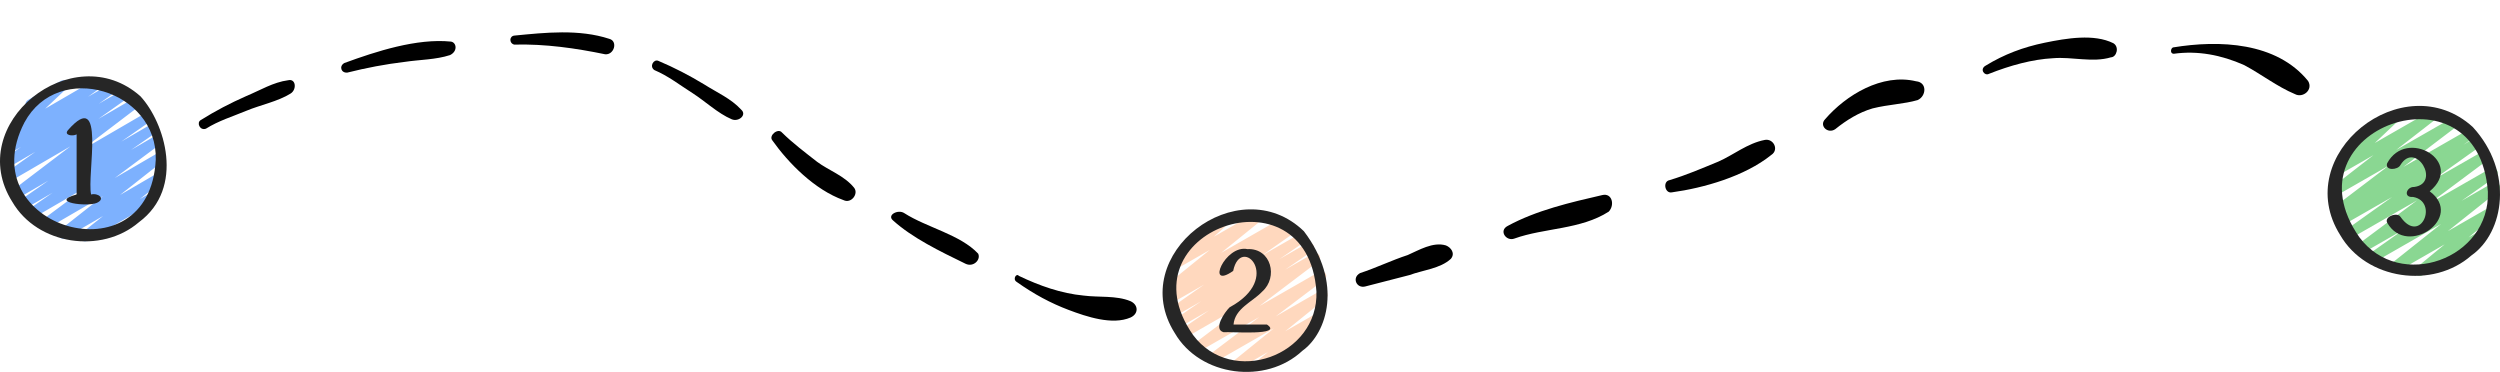 <?xml version="1.0" encoding="UTF-8"?>
<svg width="1015px" height="151px" viewBox="0 0 1015 151" version="1.1" xmlns="http://www.w3.org/2000/svg" xmlns:xlink="http://www.w3.org/1999/xlink">
    <title>Group 5</title>
    <g id="Page-2" stroke="none" stroke-width="1" fill="none" fill-rule="evenodd">
        <g id="Artboard-Copy-11" transform="translate(-494, -1108)" fill-rule="nonzero">
            <g id="Group-5" transform="translate(494, 1108.863)">
                <g id="Group-3" transform="translate(472, 84.137)">
                    <path d="M29.942,65 C29.33,65 28.73,64.71 28.357,64.175 C27.792,63.354 27.953,62.234 28.73,61.608 L45.201,48.296 L21.626,61.81 C20.749,62.322 19.622,62.047 19.065,61.218 C18.503,60.378 18.691,59.247 19.499,58.64 L39.246,43.723 L15.214,57.498 C14.337,58.01 13.21,57.738 12.653,56.906 C12.091,56.065 12.28,54.938 13.087,54.327 L36.981,36.236 L10.053,51.673 C9.156,52.196 8.018,51.909 7.464,51.042 C6.91,50.171 7.149,49.029 7.999,48.445 L18.884,40.992 L7.637,47.44 C6.756,47.96 5.602,47.677 5.048,46.806 C4.495,45.939 4.733,44.797 5.583,44.212 L15.676,37.306 L5.941,42.887 C5.06,43.403 3.914,43.124 3.36,42.264 C2.802,41.405 3.029,40.266 3.868,39.674 L16.911,30.518 L4.929,37.386 C4.037,37.91 2.891,37.623 2.337,36.748 C1.787,35.877 2.029,34.731 2.887,34.155 L4.452,33.097 C3.679,33.333 2.817,33.032 2.337,32.348 C1.771,31.527 1.933,30.411 2.71,29.781 L19.145,16.484 L6.964,23.467 C6.125,23.963 5.025,23.734 4.448,22.936 C3.871,22.145 3.987,21.049 4.714,20.395 L12.853,13.103 C12.287,13.023 11.76,12.698 11.453,12.168 C10.918,11.255 11.233,10.086 12.156,9.559 L25.28,2.03 C26.126,1.541 27.219,1.77 27.796,2.561 C28.373,3.351 28.257,4.448 27.53,5.101 L20.826,11.106 L38.004,1.258 C38.869,0.758 39.985,1.006 40.55,1.823 C41.116,2.641 40.954,3.76 40.177,4.39 L23.738,17.691 L47.316,4.173 C48.205,3.657 49.355,3.936 49.909,4.81 C50.459,5.681 50.216,6.827 49.359,7.404 L48.428,8.034 L51.182,6.457 C52.063,5.941 53.209,6.22 53.763,7.079 C54.32,7.939 54.093,9.077 53.255,9.669 L40.196,18.837 L55.459,10.089 C56.363,9.574 57.497,9.853 58.047,10.724 C58.601,11.591 58.363,12.733 57.513,13.317 L47.447,20.208 L58.594,13.814 C59.482,13.294 60.632,13.581 61.182,14.444 C61.736,15.315 61.498,16.457 60.648,17.042 L49.72,24.521 L61.082,18.008 C61.955,17.496 63.082,17.764 63.644,18.6 C64.205,19.437 64.017,20.567 63.209,21.179 L39.323,39.262 L63.579,25.357 C64.448,24.846 65.579,25.117 66.14,25.95 C66.702,26.79 66.513,27.921 65.706,28.528 L45.958,43.448 L64.117,33.035 C64.979,32.535 66.094,32.783 66.663,33.601 C67.229,34.422 67.067,35.541 66.29,36.168 L49.812,49.488 L62.067,42.463 C62.928,41.959 64.044,42.211 64.613,43.032 C65.179,43.853 65.017,44.972 64.236,45.599 L58.24,50.423 C58.874,50.45 59.482,50.79 59.824,51.378 C60.359,52.291 60.044,53.46 59.121,53.987 L40.489,64.671 C39.623,65.176 38.512,64.924 37.942,64.102 C37.377,63.281 37.539,62.162 38.319,61.535 L42.854,57.887 L30.907,64.736 C30.607,64.912 30.273,64.992 29.946,64.992 L29.942,65 Z" id="Path" fill="#FFD8BE"></path>
                    <path d="M57.382,8.884 C30.792,-16.847 -15.155,18.372 4.944,50.205 C15.271,67.984 41.982,71.284 56.791,57.396 C66.83,50.205 73.313,29.839 57.382,8.884 Z M12.395,51.023 C-17.168,8.784 58.766,-18.236 62.47,33.337 C63.43,59.465 28.168,72.211 12.395,51.023 Z" id="Shape" fill="#262626"></path>
                    <path d="M42.395,46.771 L28.814,46.771 C29.377,40.203 36.416,37.656 40.451,33.386 C47.062,27.549 44.08,15.677 34.468,16.14 C25.366,14.214 17.343,32.93 28.667,24.995 C31.765,9.943 49.214,27.882 27.24,39.755 C25.157,41.773 20.432,48.705 24.779,49.881 C27.491,49.597 49.287,51.409 42.395,46.775 L42.395,46.771 Z" id="Path" fill="#262626"></path>
                </g>
                <g id="Group-4" transform="translate(945, 42.137)">
                    <path d="M37.583,69 C36.947,69 36.324,68.7 35.933,68.14 C35.338,67.289 35.495,66.122 36.299,65.462 L47.522,56.223 L27.918,67.465 C27.008,67.993 25.841,67.721 25.25,66.865 C24.658,66.002 24.831,64.83 25.656,64.175 L46.086,47.919 L19.157,63.363 C18.232,63.907 17.045,63.611 16.457,62.711 C15.874,61.812 16.111,60.624 16.989,60.001 L30.823,50.25 L14.51,59.605 C13.588,60.137 12.413,59.861 11.826,58.977 C11.238,58.094 11.444,56.91 12.297,56.279 L36.295,38.376 L9.725,53.616 C8.804,54.156 7.609,53.864 7.029,52.969 C6.446,52.073 6.675,50.886 7.548,50.262 L26.268,36.929 L6.949,48.007 C6.007,48.547 4.812,48.247 4.237,47.336 C3.661,46.42 3.919,45.225 4.82,44.617 L8.409,42.214 L5.725,43.754 C4.804,44.285 3.629,44.001 3.046,43.134 C2.458,42.254 2.655,41.075 3.496,40.435 L24.871,24.212 L5.017,35.598 C4.104,36.13 2.933,35.854 2.345,34.986 C1.754,34.119 1.939,32.939 2.772,32.296 L18.602,19.998 L6.619,26.871 C5.742,27.378 4.615,27.15 4.003,26.339 C3.396,25.527 3.488,24.392 4.229,23.696 L14.099,14.341 C13.266,14.521 12.361,14.169 11.914,13.39 C11.355,12.434 11.685,11.211 12.651,10.659 L26.38,2.779 C27.25,2.268 28.38,2.496 28.996,3.311 C29.604,4.123 29.511,5.258 28.771,5.958 L19.174,15.049 L41.45,2.272 C42.364,1.74 43.535,2.012 44.122,2.883 C44.714,3.751 44.528,4.93 43.695,5.574 L27.849,17.883 L49.868,5.258 C50.778,4.718 51.961,5.002 52.548,5.878 C53.136,6.753 52.938,7.937 52.097,8.576 L30.73,24.792 L56.608,9.952 C57.546,9.404 58.741,9.704 59.32,10.623 C59.896,11.539 59.638,12.734 58.737,13.342 L55.144,15.749 L59.691,13.142 C60.612,12.602 61.803,12.89 62.387,13.79 C62.97,14.685 62.741,15.872 61.868,16.496 L43.164,29.817 L63.2,18.323 C64.113,17.787 65.296,18.067 65.884,18.951 C66.471,19.834 66.266,21.018 65.413,21.649 L41.402,39.56 L66.036,25.431 C66.958,24.892 68.153,25.183 68.737,26.083 C69.32,26.983 69.083,28.17 68.205,28.794 L54.375,38.54 L66.982,31.308 C67.891,30.776 69.054,31.048 69.65,31.908 C70.241,32.771 70.068,33.943 69.244,34.598 L48.81,50.858 L66.169,40.903 C67.071,40.375 68.225,40.639 68.825,41.491 C69.421,42.342 69.264,43.51 68.459,44.169 L57.252,53.392 L61.952,50.698 C62.91,50.138 64.145,50.466 64.7,51.429 C65.26,52.385 64.93,53.608 63.964,54.16 L38.577,68.728 C38.263,68.912 37.917,68.996 37.571,68.996 L37.583,69 Z" id="Path" fill="#8AD792"></path>
                    <path d="M58.954,8.572 C30.839,-17.022 -15.51,19.76 5.145,52.476 C15.716,70.686 42.782,74.458 58.383,60.722 C71.736,51.389 75.652,26.765 58.954,8.572 Z M12.901,53.318 C-17.895,9.253 61.23,-18.952 65.078,34.85 C66.07,62.109 29.332,75.413 12.901,53.318 Z" id="Shape" fill="#262626"></path>
                    <path d="M41.464,34.675 C55.86,22.731 32.086,8.564 24.173,23.301 C23.176,26.415 28.57,26.07 29.575,23.991 C35.754,13.942 46.109,31.368 35.225,32.905 C31.99,32.724 30.576,37.308 34.657,36.959 C45.224,38.724 37.864,56.736 29.595,45.033 C28.286,42.934 22.723,45.062 24.269,47.542 C32.434,61.609 55.748,45.266 41.46,34.671 L41.464,34.675 Z" id="Path" fill="#262626"></path>
                </g>
                <g id="curved-arrow-with-broken-line" transform="translate(80.26, -0)" fill="#000000">
                    <path d="M34.101,28.188 C28.333,30.351 24.007,34.677 18.961,38.282 C13.193,42.607 8.146,46.933 3.1,51.98 C1.658,53.422 3.82,56.306 5.983,54.864 C10.309,50.538 15.356,47.654 20.403,44.049 C25.449,40.445 31.938,37.561 36.264,33.235 C38.427,31.072 36.985,26.746 34.101,28.188 Z" id="Path" transform="translate(19.969, 41.578) rotate(13) translate(-19.969, -41.578) "></path>
                    <path d="M217.101,22.188 C211.333,24.351 207.007,28.677 201.961,32.282 C196.193,36.607 191.146,40.933 186.1,45.98 C184.658,47.422 186.82,50.306 188.983,48.864 C193.309,44.538 198.356,41.654 203.403,38.049 C208.449,34.445 214.938,31.561 219.264,27.235 C221.427,25.072 219.985,20.746 217.101,22.188 Z" id="Path-Copy-2" transform="translate(202.969, 35.578) rotate(68) translate(-202.969, -35.578) "></path>
                    <path d="M97.61,7.086 C84.633,12.133 72.376,24.389 63.004,34.483 C61.562,36.645 63.725,38.808 65.888,37.366 C71.655,32.32 78.144,27.273 84.633,22.947 C89.679,19.342 95.447,16.459 99.773,12.133 C101.936,9.249 99.773,6.365 97.61,7.086 Z" id="Path" transform="translate(81.603, 22.404) rotate(27) translate(-81.603, -22.404) "></path>
                    <path d="M166.2,10.04 C153.223,9.319 140.245,14.365 128.71,18.691 C126.547,19.412 127.268,22.296 129.431,22.296 C141.687,18.691 153.944,17.249 166.2,16.528 C169.805,15.807 169.805,10.04 166.2,10.04 Z" id="Path" transform="translate(148.154, 16.133) rotate(15) translate(-148.154, -16.133) "></path>
                    <path d="M256.964,47.731 C256.964,45.217 251.918,45.217 251.918,47.731 C251.197,54.016 249.755,59.673 248.312,65.958 C246.87,71.614 243.265,77.271 243.265,83.556 C243.265,86.698 248.312,87.955 249.755,84.813 C256.244,74.128 257.685,59.044 256.964,47.731 Z" id="Path" transform="translate(250.199, 66.239) scale(-1, 1) rotate(39) translate(-250.199, -66.239) "></path>
                    <path d="M624.82,45.312 C624.82,42.428 619.774,42.428 619.774,45.312 C619.053,52.522 617.611,59.01 616.168,66.22 C614.726,72.709 611.122,79.197 611.122,86.407 C611.122,90.012 616.168,91.454 617.611,87.849 C624.1,75.593 625.541,58.289 624.82,45.312 Z" id="Path-Copy" transform="translate(618.055, 66.543) scale(-1, 1) rotate(101) translate(-618.055, -66.543) "></path>
                    <path d="M496.973,91.034 C493.367,96.081 489.763,101.128 486.157,106.175 C483.275,111.221 478.228,116.268 477.506,122.036 C477.506,124.92 480.39,125.64 482.552,124.92 C487.599,122.757 489.762,116.268 491.925,111.942 C495.53,106.175 498.414,99.686 502.018,93.918 C503.461,90.313 499.136,88.15 496.973,91.034 Z" id="Path" transform="translate(489.906, 107.439) rotate(-140) translate(-489.906, -107.439) "></path>
                    <path d="M367.723,97.05 C361.234,102.818 356.188,108.586 351.862,115.074 C347.536,121.563 341.768,130.935 343.21,138.866 C343.931,142.471 347.536,143.192 349.699,140.308 C353.304,135.261 354.025,128.052 356.188,122.284 C359.071,113.632 364.118,105.702 369.886,98.492 C371.328,97.771 369.165,95.608 367.723,97.05 Z" id="Path" transform="translate(356.673, 119.326) rotate(-103) translate(-356.673, -119.326) "></path>
                    <path d="M762.489,-1.263 C756,4.505 750.953,10.993 746.628,18.924 C742.302,26.855 737.255,36.949 738.697,45.601 C739.418,48.485 743.744,48.485 744.465,46.322 C748.79,39.832 748.79,31.18 751.674,23.971 C754.558,16.041 759.605,8.11 765.373,0.9 C766.814,-0.542 764.652,-3.426 762.489,-1.263 Z" id="Path" transform="translate(752.143, 22.911) scale(1, -1) rotate(-107) translate(-752.143, -22.911) "></path>
                    <path d="M854.682,24.72 C846.753,23.999 838.821,25.44 830.892,25.44 C820.797,24.72 811.425,21.835 803.494,16.067 C802.052,15.348 801.331,17.51 802.052,18.23 C817.192,29.766 838.101,39.859 856.846,31.928 C860.45,29.766 858.287,24.72 854.682,24.72 Z" id="Path" transform="translate(830.234, 25.339) scale(1, -1) rotate(-28) translate(-830.234, -25.339) "></path>
                    <path d="M694.958,31.885 C689.911,34.768 685.585,39.094 679.818,42.699 C674.771,45.583 669.002,47.025 663.236,47.746 C659.63,48.467 659.63,53.513 663.236,53.513 C676.213,54.234 692.795,49.909 700.005,37.652 C702.89,34.047 698.563,30.441 694.958,31.885 Z" id="Path" transform="translate(680.739, 42.574) scale(1, -1) rotate(46) translate(-680.739, -42.574) "></path>
                    <path d="M562.811,70.267 C553.439,79.639 543.346,89.733 536.857,101.268 C534.694,104.874 539.74,107.036 541.903,104.152 C549.834,94.058 562.811,86.849 568.58,74.592 C569.3,70.989 565.695,67.384 562.811,70.267 Z" id="Path" transform="translate(552.501, 87.354) rotate(32) translate(-552.501, -87.354) "></path>
                    <path d="M309.753,83.444 C300.381,90.232 290.289,97.542 283.799,105.897 C281.636,108.509 286.683,110.075 288.845,107.986 C296.776,100.675 309.753,95.454 315.522,86.577 C316.242,83.967 312.637,81.356 309.753,83.444 Z" id="Path" transform="translate(299.443, 95.82) scale(1, -1) rotate(10) translate(-299.443, -95.82) "></path>
                </g>
                <g id="Group-2" transform="translate(0, 30.137)">
                    <path d="M34.512,67 C33.888,67 33.275,66.697 32.897,66.136 C32.327,65.283 32.499,64.132 33.303,63.491 L41.85,56.69 L26.542,65.589 C25.656,66.116 24.521,65.841 23.952,64.988 C23.378,64.132 23.558,62.976 24.365,62.344 L41.877,48.556 L18.634,62.069 C17.745,62.599 16.602,62.316 16.028,61.448 C15.459,60.572 15.666,59.409 16.501,58.788 L35.136,44.914 L13.114,57.719 C12.209,58.258 11.051,57.963 10.489,57.071 C9.927,56.175 10.169,55.004 11.031,54.403 L21.354,47.232 L9.869,53.908 C8.96,54.442 7.809,54.148 7.243,53.26 C6.681,52.368 6.923,51.193 7.785,50.592 L19.641,42.325 L7.22,49.546 C6.33,50.069 5.187,49.798 4.618,48.934 C4.048,48.069 4.247,46.902 5.07,46.277 L28.559,28.427 L4.657,42.325 C3.759,42.855 2.601,42.568 2.039,41.684 C1.473,40.796 1.704,39.625 2.558,39.02 L14.343,30.647 L3.927,36.702 C3.022,37.236 1.871,36.946 1.306,36.058 C0.744,35.17 0.978,33.999 1.832,33.394 L8.577,28.62 L4.189,31.17 C3.295,31.7 2.14,31.413 1.575,30.537 C1.009,29.657 1.228,28.49 2.074,27.877 L7.247,24.121 L5.64,25.052 C4.789,25.555 3.693,25.323 3.1,24.521 C2.511,23.72 2.609,22.6 3.334,21.916 L12.494,13.272 C11.8,13.311 11.012,12.989 10.622,12.298 C10.079,11.359 10.399,10.156 11.335,9.614 L24.646,1.869 C25.497,1.367 26.593,1.594 27.186,2.4 C27.775,3.201 27.677,4.321 26.952,5.005 L18.342,13.131 L38.768,1.268 C39.669,0.734 40.812,1.025 41.382,1.901 C41.948,2.781 41.729,3.948 40.883,4.561 L35.737,8.298 L44.749,3.06 C45.642,2.526 46.801,2.816 47.37,3.704 C47.932,4.592 47.698,5.763 46.844,6.368 L40.098,11.142 L49.633,5.598 C50.526,5.064 51.689,5.355 52.25,6.239 C52.816,7.127 52.586,8.298 51.732,8.903 L39.95,17.272 L54.088,9.052 C54.973,8.522 56.12,8.801 56.69,9.665 C57.26,10.533 57.061,11.696 56.237,12.321 L32.741,30.179 L59.015,14.903 C59.928,14.368 61.075,14.663 61.641,15.551 C62.198,16.443 61.96,17.618 61.098,18.219 L49.254,26.478 L61.442,19.39 C62.354,18.859 63.509,19.15 64.067,20.038 C64.629,20.934 64.387,22.105 63.525,22.706 L53.202,29.881 L63.096,24.128 C63.989,23.606 65.132,23.881 65.702,24.749 C66.271,25.625 66.064,26.789 65.23,27.409 L46.586,41.287 L64.075,31.118 C64.96,30.596 66.1,30.867 66.665,31.72 C67.239,32.576 67.059,33.731 66.252,34.364 L48.739,48.152 L63.139,39.778 C64.012,39.256 65.152,39.519 65.729,40.376 C66.298,41.228 66.127,42.38 65.323,43.02 L56.768,49.829 L59.694,48.128 C60.626,47.578 61.82,47.904 62.358,48.847 C62.901,49.786 62.581,50.988 61.644,51.531 L35.495,66.733 C35.191,66.914 34.851,66.996 34.52,66.996 L34.512,67 Z" id="Path" fill="#7DB1FE"></path>
                    <path d="M4.995,50.95 C15.196,68.485 41.208,72.28 56.411,59.215 C75.258,45.24 66.848,18.702 57.002,8.074 C29.53,-16.315 -14.967,19.383 4.995,50.95 Z M9.926,18.702 C23.737,-6.794 64.027,5.677 63.236,33.836 C60.808,83.048 -12.126,61.347 9.926,18.702 Z" id="Shape" fill="#262626"></path>
                    <path d="M31.114,47.961 C19.625,51.068 35.437,53.104 39.344,51.356 C43.032,49.631 39.805,47.225 36.984,47.961 C35.223,39.912 43.084,4.256 27.636,21.788 C25.726,23.962 29.592,24.431 31.11,23.553 L31.11,47.961 L31.114,47.961 Z" id="Path" fill="#262626"></path>
                </g>
            </g>
        </g>
    </g>
</svg>